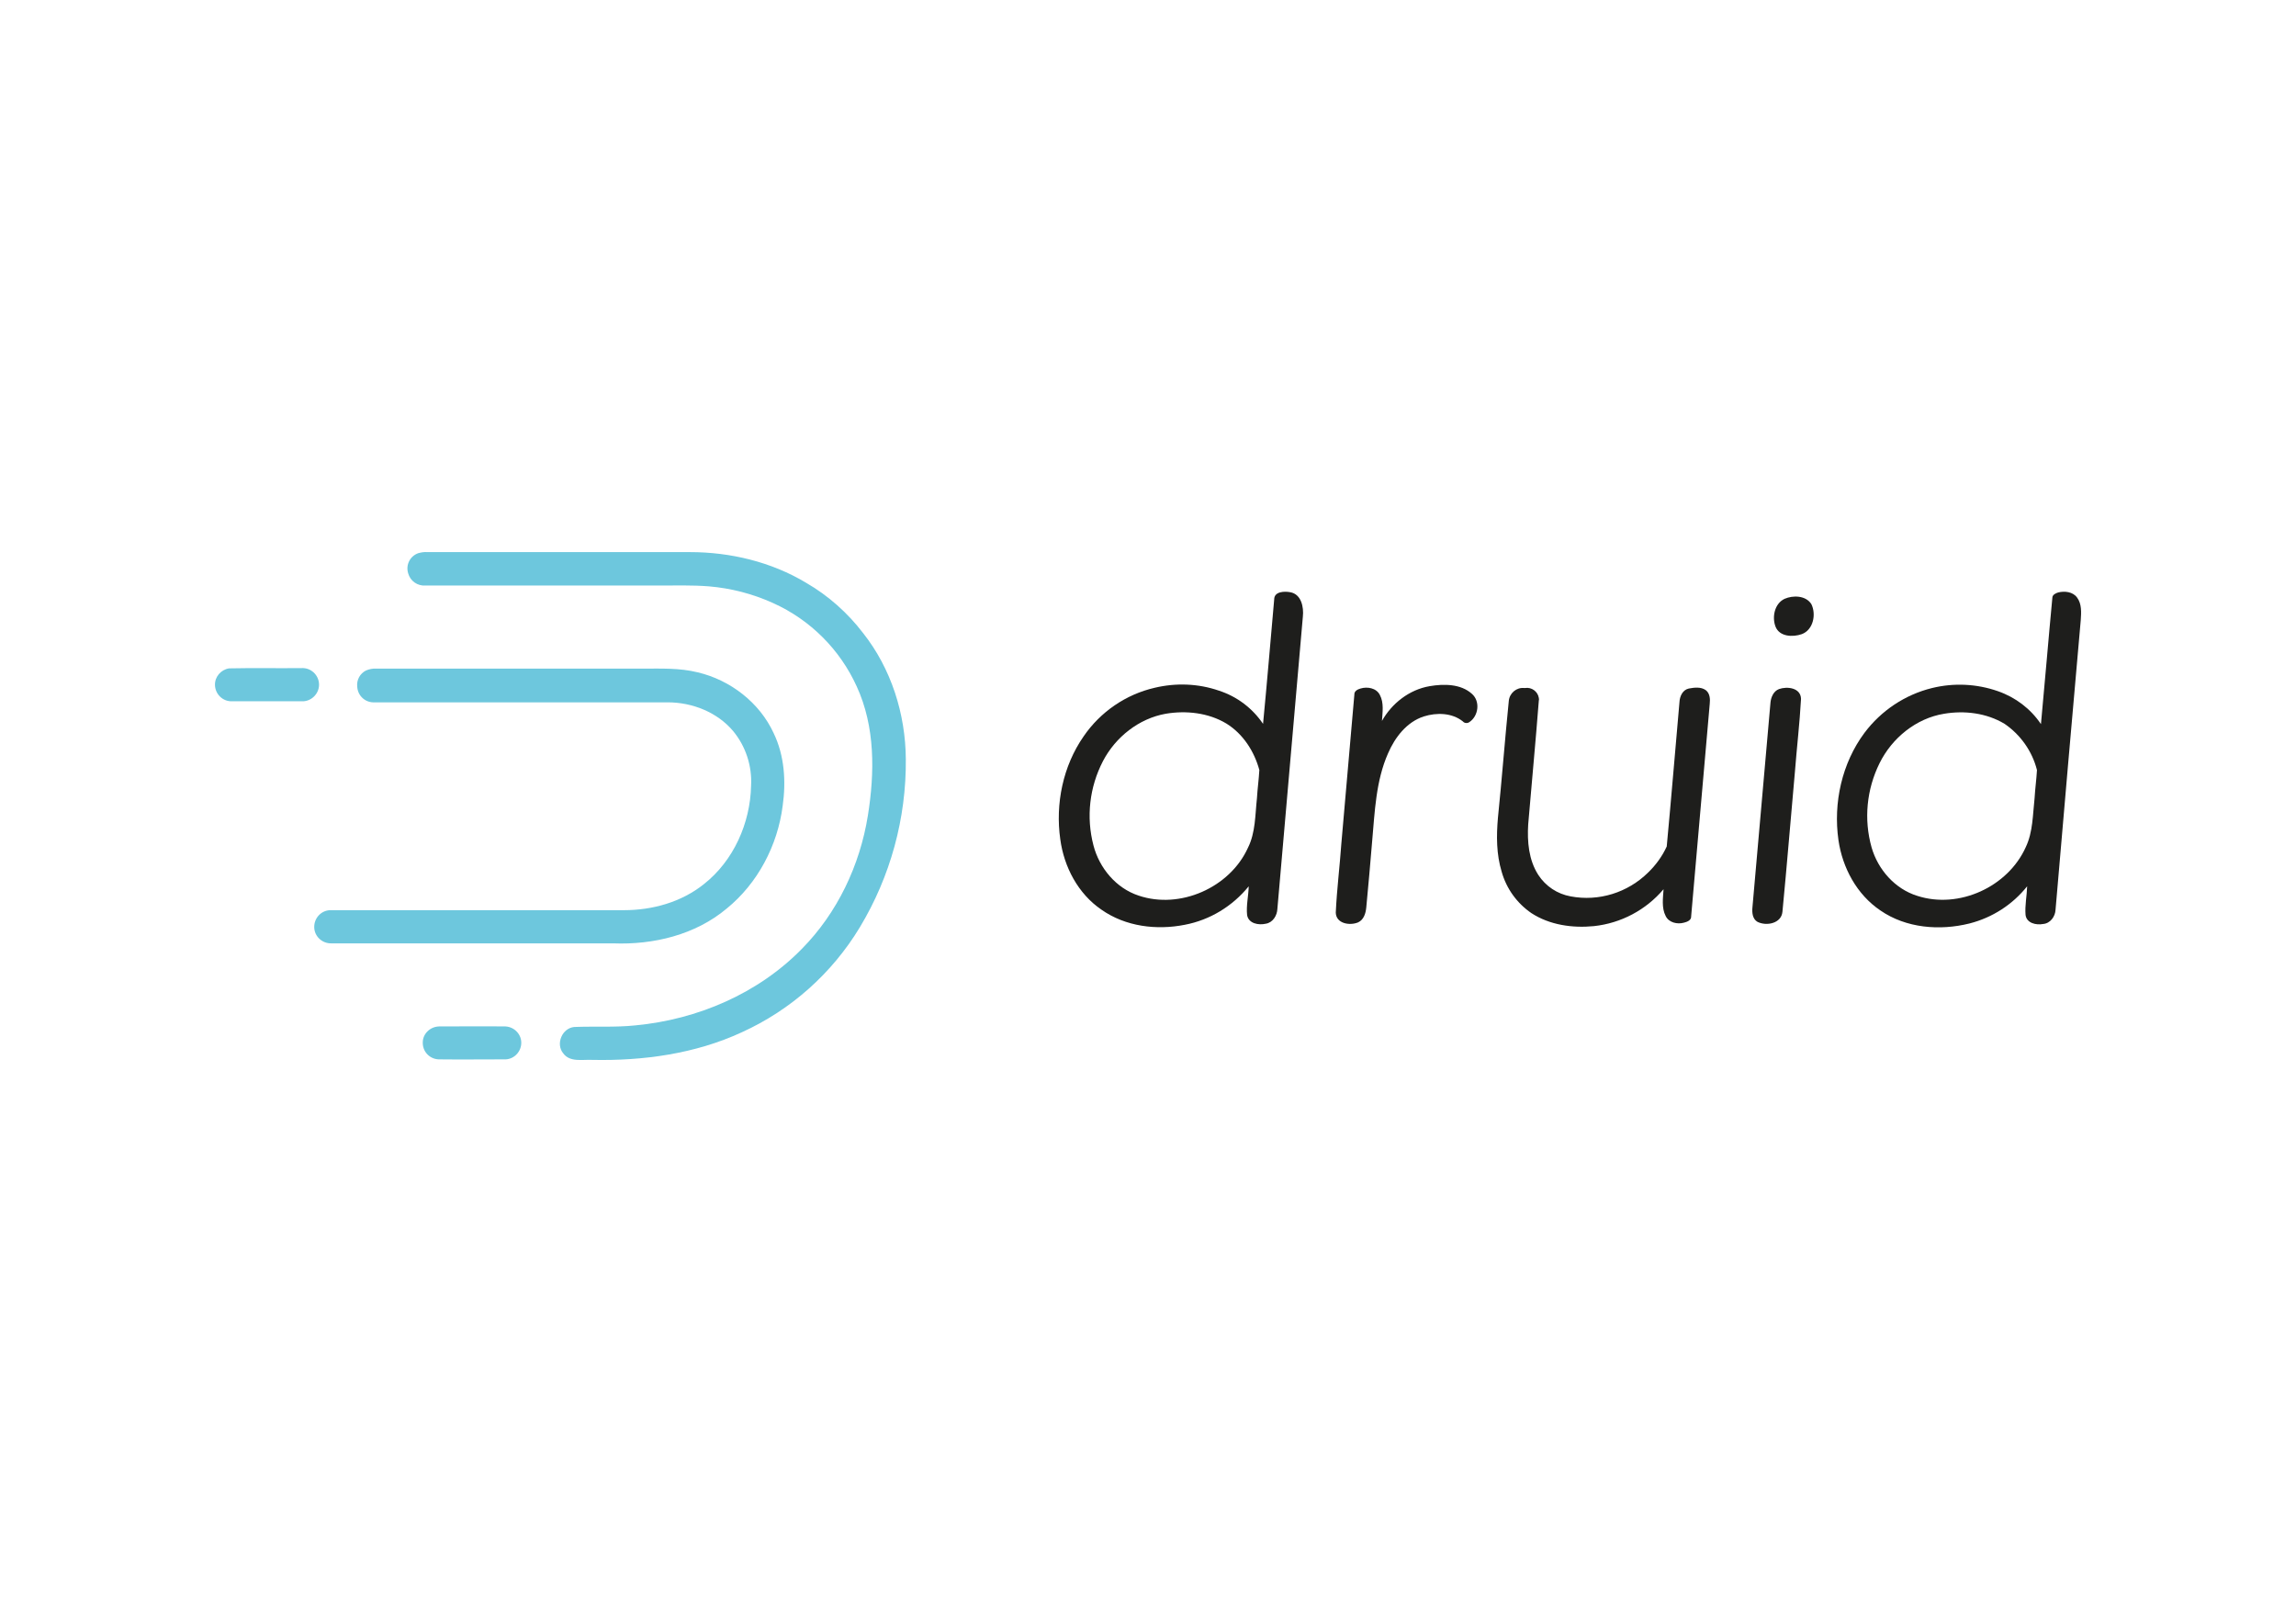 <?xml version="1.0" encoding="UTF-8"?> <svg xmlns="http://www.w3.org/2000/svg" xmlns:xlink="http://www.w3.org/1999/xlink" version="1.0" id="Layer_1" x="0px" y="0px" viewBox="0 0 865.1 607.3" style="enable-background:new 0 0 865.1 607.3;" xml:space="preserve"> <style type="text/css"> .st0{fill:#6DC7DD;} .st1{fill:#1E1E1C;} </style> <path class="st0" d="M157.6,208.4c1.1-0.3,2.3-0.5,3.4-0.4c33,0,66,0,99,0c15.2,0,30.7,3.7,43.8,11.6c8.3,4.8,15.6,11.3,21.4,18.9 c10.6,13.4,16,30.5,16.1,47.5c0.2,22.3-5.8,44.2-17.3,63.3c-10.5,17.4-26,31.2-44.5,39.6c-17.5,8.1-37.1,10.8-56.3,10.4 c-3.7-0.2-8.5,1-11-2.5c-2.9-3.5-0.4-9.5,4.2-9.9c7.6-0.3,15.4,0.2,23-0.6c23.4-2.2,46.3-12,62.8-28.9 c13.3-13.5,21.8-31.4,24.8-50.1c2.6-16.2,2.8-33.5-4.2-48.7c-6.3-13.9-17.5-25.1-31.5-31.4c-7.7-3.5-15.9-5.6-24.2-6.3 c-6.4-0.5-12.8-0.3-19.1-0.3h-87.7c-3,0.2-5.7-1.7-6.5-4.6C152.8,212.8,154.5,209.5,157.6,208.4z"></path> <path class="st0" d="M86.3,251.8c9.1-0.2,18.2,0,27.3-0.1c3.5-0.2,6.4,2.5,6.6,5.9s-2.5,6.4-5.9,6.6c-0.2,0-0.5,0-0.7,0 c-8.7,0-17.4,0-26.2,0c-3.5,0.1-6.3-2.7-6.4-6.1C80.9,255,83.2,252.3,86.3,251.8L86.3,251.8z"></path> <path class="st0" d="M137.9,252.6c1.2-0.5,2.5-0.8,3.9-0.7h100.4c6.9,0,13.9-0.3,20.7,1.4c12.3,2.9,23.3,11.4,28.6,22.9 c4.1,8.5,4.7,18.2,3.4,27.4c-1.9,14.9-9.4,29.2-21.1,38.7c-11.8,9.9-27.6,13.7-42.8,13.1c-35.3,0-70.7,0-106.1,0 c-3.5,0.1-6.4-2.6-6.5-6c-0.1-3.5,2.6-6.4,6-6.5c0.2,0,0.3,0,0.5,0c36.7,0,73.5,0,110.2,0c10.7,0,21.6-3,30.1-9.8 c11.2-8.8,17.5-23,17.8-37.1c0.4-7.4-2-14.8-6.7-20.5c-6-7.2-15.5-10.9-24.7-10.9c-36.8,0-73.6,0-110.4,0c-3.5,0.2-6.4-2.4-6.6-5.9 C134.3,256.1,135.7,253.7,137.9,252.6L137.9,252.6z"></path> <path class="st0" d="M165.4,386.7c8.4,0,16.8-0.1,25.1,0c3.4,0.2,6.1,3.1,5.9,6.5c-0.2,3.4-3.1,6.1-6.5,5.9c-8.2,0-16.5,0.1-24.7,0 c-3.5-0.2-6.1-3.1-5.9-6.6C159.4,389.4,162.1,386.8,165.4,386.7L165.4,386.7z"></path> <path class="st1" d="M480.1,225.8c0-3,3.9-3.1,6-2.7c4.2,0.7,5.2,5.6,4.8,9.2c-3.2,36.7-6.4,73.4-9.6,110.1 c-0.1,2.5-1.7,5.2-4.4,5.6c-2.6,0.6-6.4,0-7-3.2c-0.4-3.6,0.5-7.2,0.6-10.9c-6.1,7.5-14.6,12.7-24.1,14.5 c-10.6,2.1-22.3,0.7-31.4-5.7c-8.8-6-14.1-16.1-15.5-26.5c-1.9-13.4,1-27.6,8.8-38.8c6.3-9.2,15.9-15.8,26.8-18.3 c8-1.9,16.4-1.6,24.2,1.1c6.8,2.2,12.6,6.6,16.6,12.5C477.4,257.2,478.7,241.5,480.1,225.8z M439.2,268.9 c-10.1,1.8-18.9,8.8-23.6,17.8c-5.1,9.8-6.4,21.1-3.6,31.8c2.2,8.5,8.5,16.1,17,18.9c15.6,5.3,34.4-3,41.2-18 c2.9-5.8,2.7-12.4,3.4-18.7c0.2-3.5,0.7-7,0.9-10.6c-1.9-7-6.1-13.6-12.4-17.5C455.3,268.5,446.9,267.6,439.2,268.9z"></path> <path class="st1" d="M773.3,225.2c0-1.1,1.2-1.7,2.2-2c2.4-0.6,5.5-0.3,7.1,1.9c1.8,2.4,1.6,5.6,1.4,8.5 c-3.2,36.3-6.4,72.7-9.5,109.1c-0.1,2.6-2,5.2-4.7,5.4c-2.6,0.5-6.2-0.3-6.6-3.4c-0.3-3.6,0.5-7.2,0.6-10.8 c-5.5,6.9-13.1,11.8-21.7,14c-11.2,2.8-23.9,1.8-33.6-4.9c-8.9-6-14.3-16.1-15.8-26.5c-2-14,1.3-29,9.8-40.4 c6.3-8.4,15.3-14.4,25.5-16.9c8.2-2,16.8-1.6,24.8,1.2c6.6,2.3,12.3,6.6,16.2,12.4C770.5,256.9,771.8,241,773.3,225.2z M732.5,268.9 c-10.5,1.7-19.6,9.1-24.3,18.6c-4.9,9.9-6,21.2-3,31.8c2.4,8.3,8.8,15.6,17.2,18.2c15.7,5.1,34.2-3.4,40.9-18.4 c2.7-5.7,2.6-12.2,3.3-18.4c0.2-3.5,0.7-7.1,0.9-10.6c-1.8-7.1-6.2-13.3-12.2-17.4C748.5,268.6,740.2,267.6,732.5,268.9z"></path> <path class="st1" d="M672.4,225.6c3.2-1.4,8-1.3,10.1,2c1.9,3.9,0.7,9.7-3.6,11.3c-3.4,1.2-8.4,1-9.9-2.8 C667.6,232.5,668.6,227.4,672.4,225.6z"></path> <path class="st1" d="M538.7,258.5c5.3-0.9,11.7-0.9,15.9,2.9c3.2,2.8,2.5,8.3-0.9,10.6c-0.8,0.6-1.9,0.5-2.5-0.2 c-4.1-3.3-9.9-3.4-14.7-1.9c-6.5,2.1-10.9,7.9-13.5,13.9c-4.6,10.4-5,22-6,33.2c-0.7,8.3-1.4,16.6-2.2,24.8 c-0.2,2.2-0.9,4.7-3.1,5.7c-3.1,1.3-8.3,0.5-8.4-3.7c0.4-8.7,1.5-17.4,2.1-26c1.6-18.7,3.3-37.4,4.9-56.1c-0.1-1.3,1.2-2,2.3-2.3 c2.6-0.8,6-0.2,7.3,2.4c1.6,3,1,6.5,0.8,9.8C524.4,265,531,259.8,538.7,258.5z"></path> <path class="st1" d="M568.5,264c0.3-2.9,2.9-5.1,5.8-4.8c0.1,0,0.2,0,0.3,0c2.5-0.4,4.8,1.3,5.2,3.7c0.1,0.4,0.1,0.8,0,1.1 c-1.2,15.6-2.7,31.1-4,46.6c-0.4,6.5,0.2,13.4,3.8,19c2.8,4.3,7.2,7.2,12.2,8.1c10.6,2,21.5-1.4,29.2-9c2.9-2.8,5.3-6.1,7-9.8 c1.7-18.1,3.2-36.3,4.8-54.4c0.1-2.2,1.2-4.6,3.5-5.1c2.1-0.4,4.6-0.7,6.4,0.6c1.6,1.2,1.7,3.4,1.5,5.2c-2.3,26.7-4.7,53.3-7,80 c0.1,1.5-1.5,2.1-2.7,2.4c-2.5,0.7-5.7,0-6.9-2.5c-1.6-3.1-1-6.8-0.8-10.1c-6.6,7.8-16,12.8-26.2,13.9c-8.1,0.8-16.7-0.4-23.6-4.9 c-5.4-3.7-9.4-9.2-11.2-15.6c-2-6.6-2-13.5-1.4-20.3C565.9,293.5,567,278.8,568.5,264z"></path> <path class="st1" d="M670.3,259.6c3.1-1.1,8.2-0.5,8.3,3.7c-0.5,9.2-1.6,18.4-2.3,27.5c-1.6,17.6-3,35.2-4.7,52.7 c-0.4,4.4-6,5.5-9.4,3.8c-1.9-1.1-2.1-3.5-1.9-5.5c2.3-25.7,4.5-51.4,6.8-77.2C667.3,262.7,668.2,260.4,670.3,259.6z"></path> </svg> 